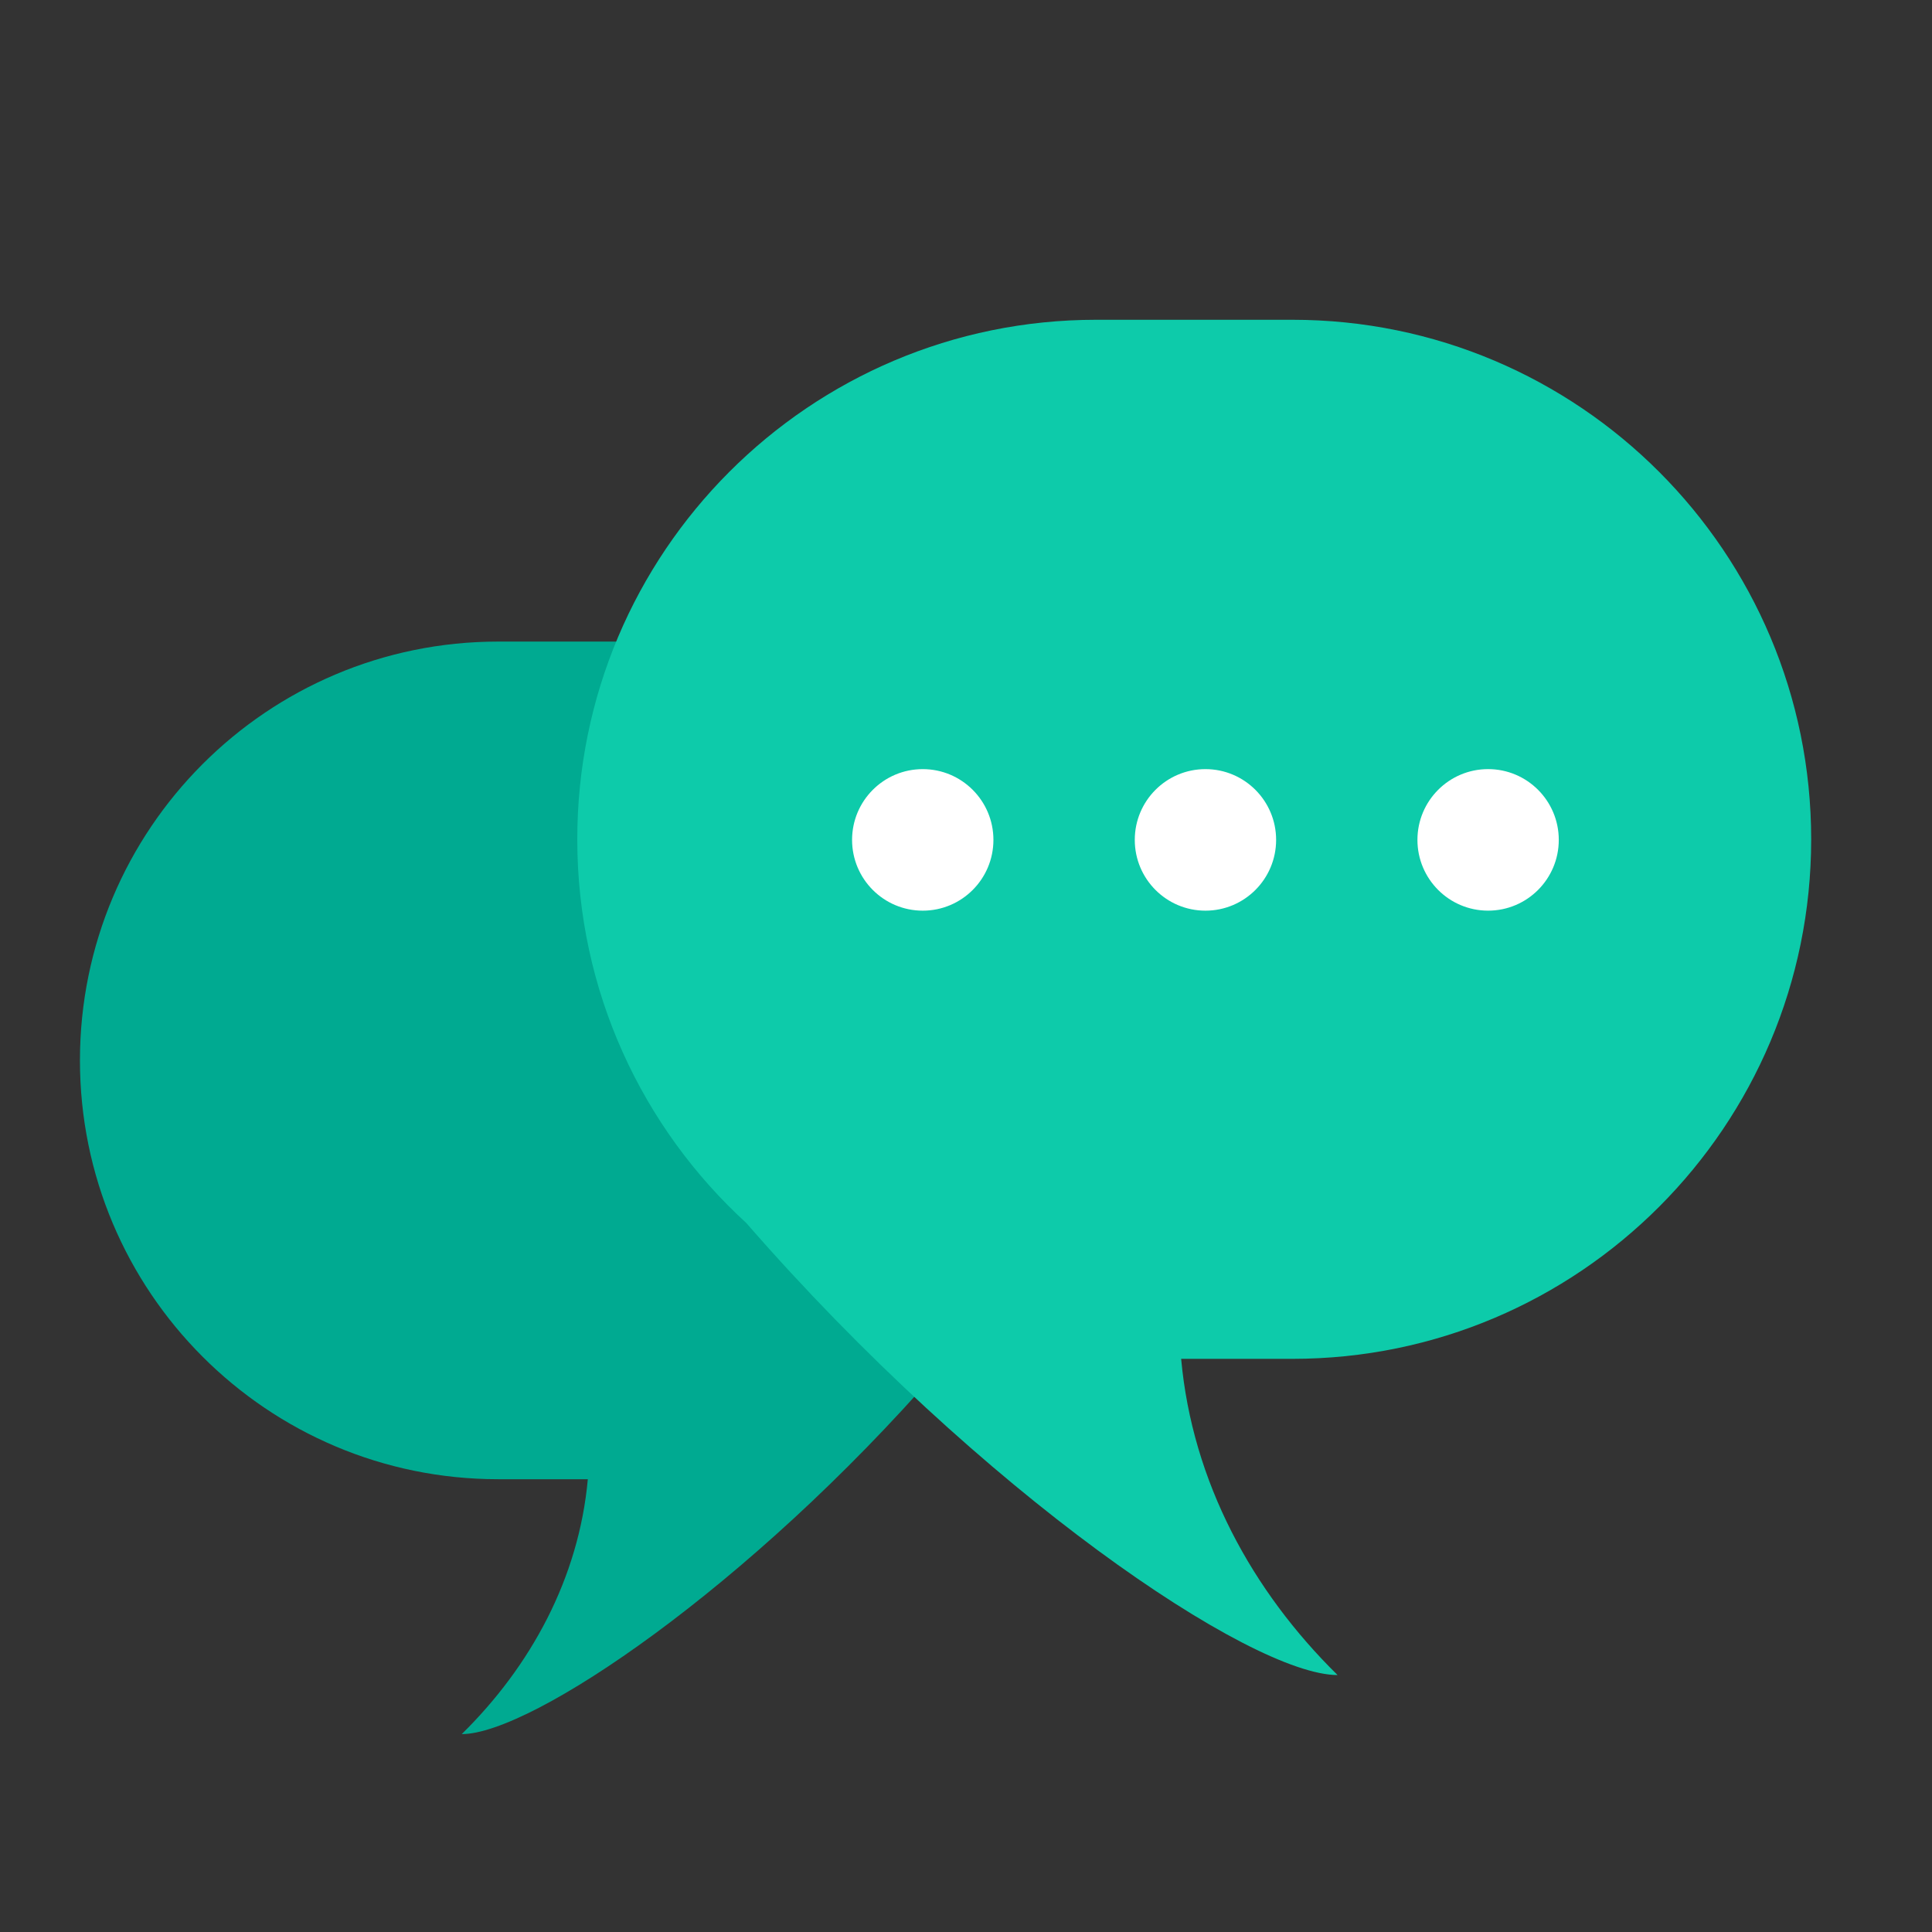 <svg width="145" height="145" viewBox="0 0 145 145" fill="none" xmlns="http://www.w3.org/2000/svg">
<rect x="0" y="0" width="145" height="145" fill="#333333" stroke="none"/>
<path d="M6 79.585C6 62.225 20.053 48.152 37.388 48.152L49.264 48.152C66.6 48.152 80.653 62.225 80.653 79.585C80.653 88.779 76.711 97.051 70.428 102.799C56.216 119.117 39.886 130.148 34.654 130.148C39.822 125.066 43.441 118.461 44.117 111.018L37.388 111.018C20.053 111.018 6 96.945 6 79.585Z" fill="#00AA91"/>
<rect x="52" y="55" width="71" height="20" fill="white"/>
<path fill-rule="evenodd" clip-rule="evenodd" d="M135.932 62.992C135.932 41.457 118.499 24 96.995 24L82.262 24C60.758 24 43.326 41.457 43.326 62.992C43.326 74.397 48.215 84.658 56.01 91.788C73.639 112.031 93.896 125.715 100.386 125.715C93.975 119.411 89.486 111.217 88.647 101.984L96.995 101.984C118.499 101.984 135.932 84.526 135.932 62.992ZM106.381 63.035C106.381 65.968 108.756 68.346 111.685 68.346C114.614 68.346 116.989 65.968 116.989 63.035C116.989 60.101 114.614 57.723 111.685 57.723C108.756 57.723 106.381 60.101 106.381 63.035ZM90.471 68.347C87.541 68.347 85.167 65.969 85.167 63.035C85.167 60.102 87.541 57.724 90.471 57.724C93.4 57.724 95.775 60.102 95.775 63.035C95.775 65.969 93.4 68.347 90.471 68.347ZM63.95 63.035C63.95 65.969 66.325 68.347 69.254 68.347C72.183 68.347 74.558 65.969 74.558 63.035C74.558 60.102 72.183 57.724 69.254 57.724C66.325 57.724 63.95 60.102 63.95 63.035Z" fill="#0DCBAA"/>
</svg>
